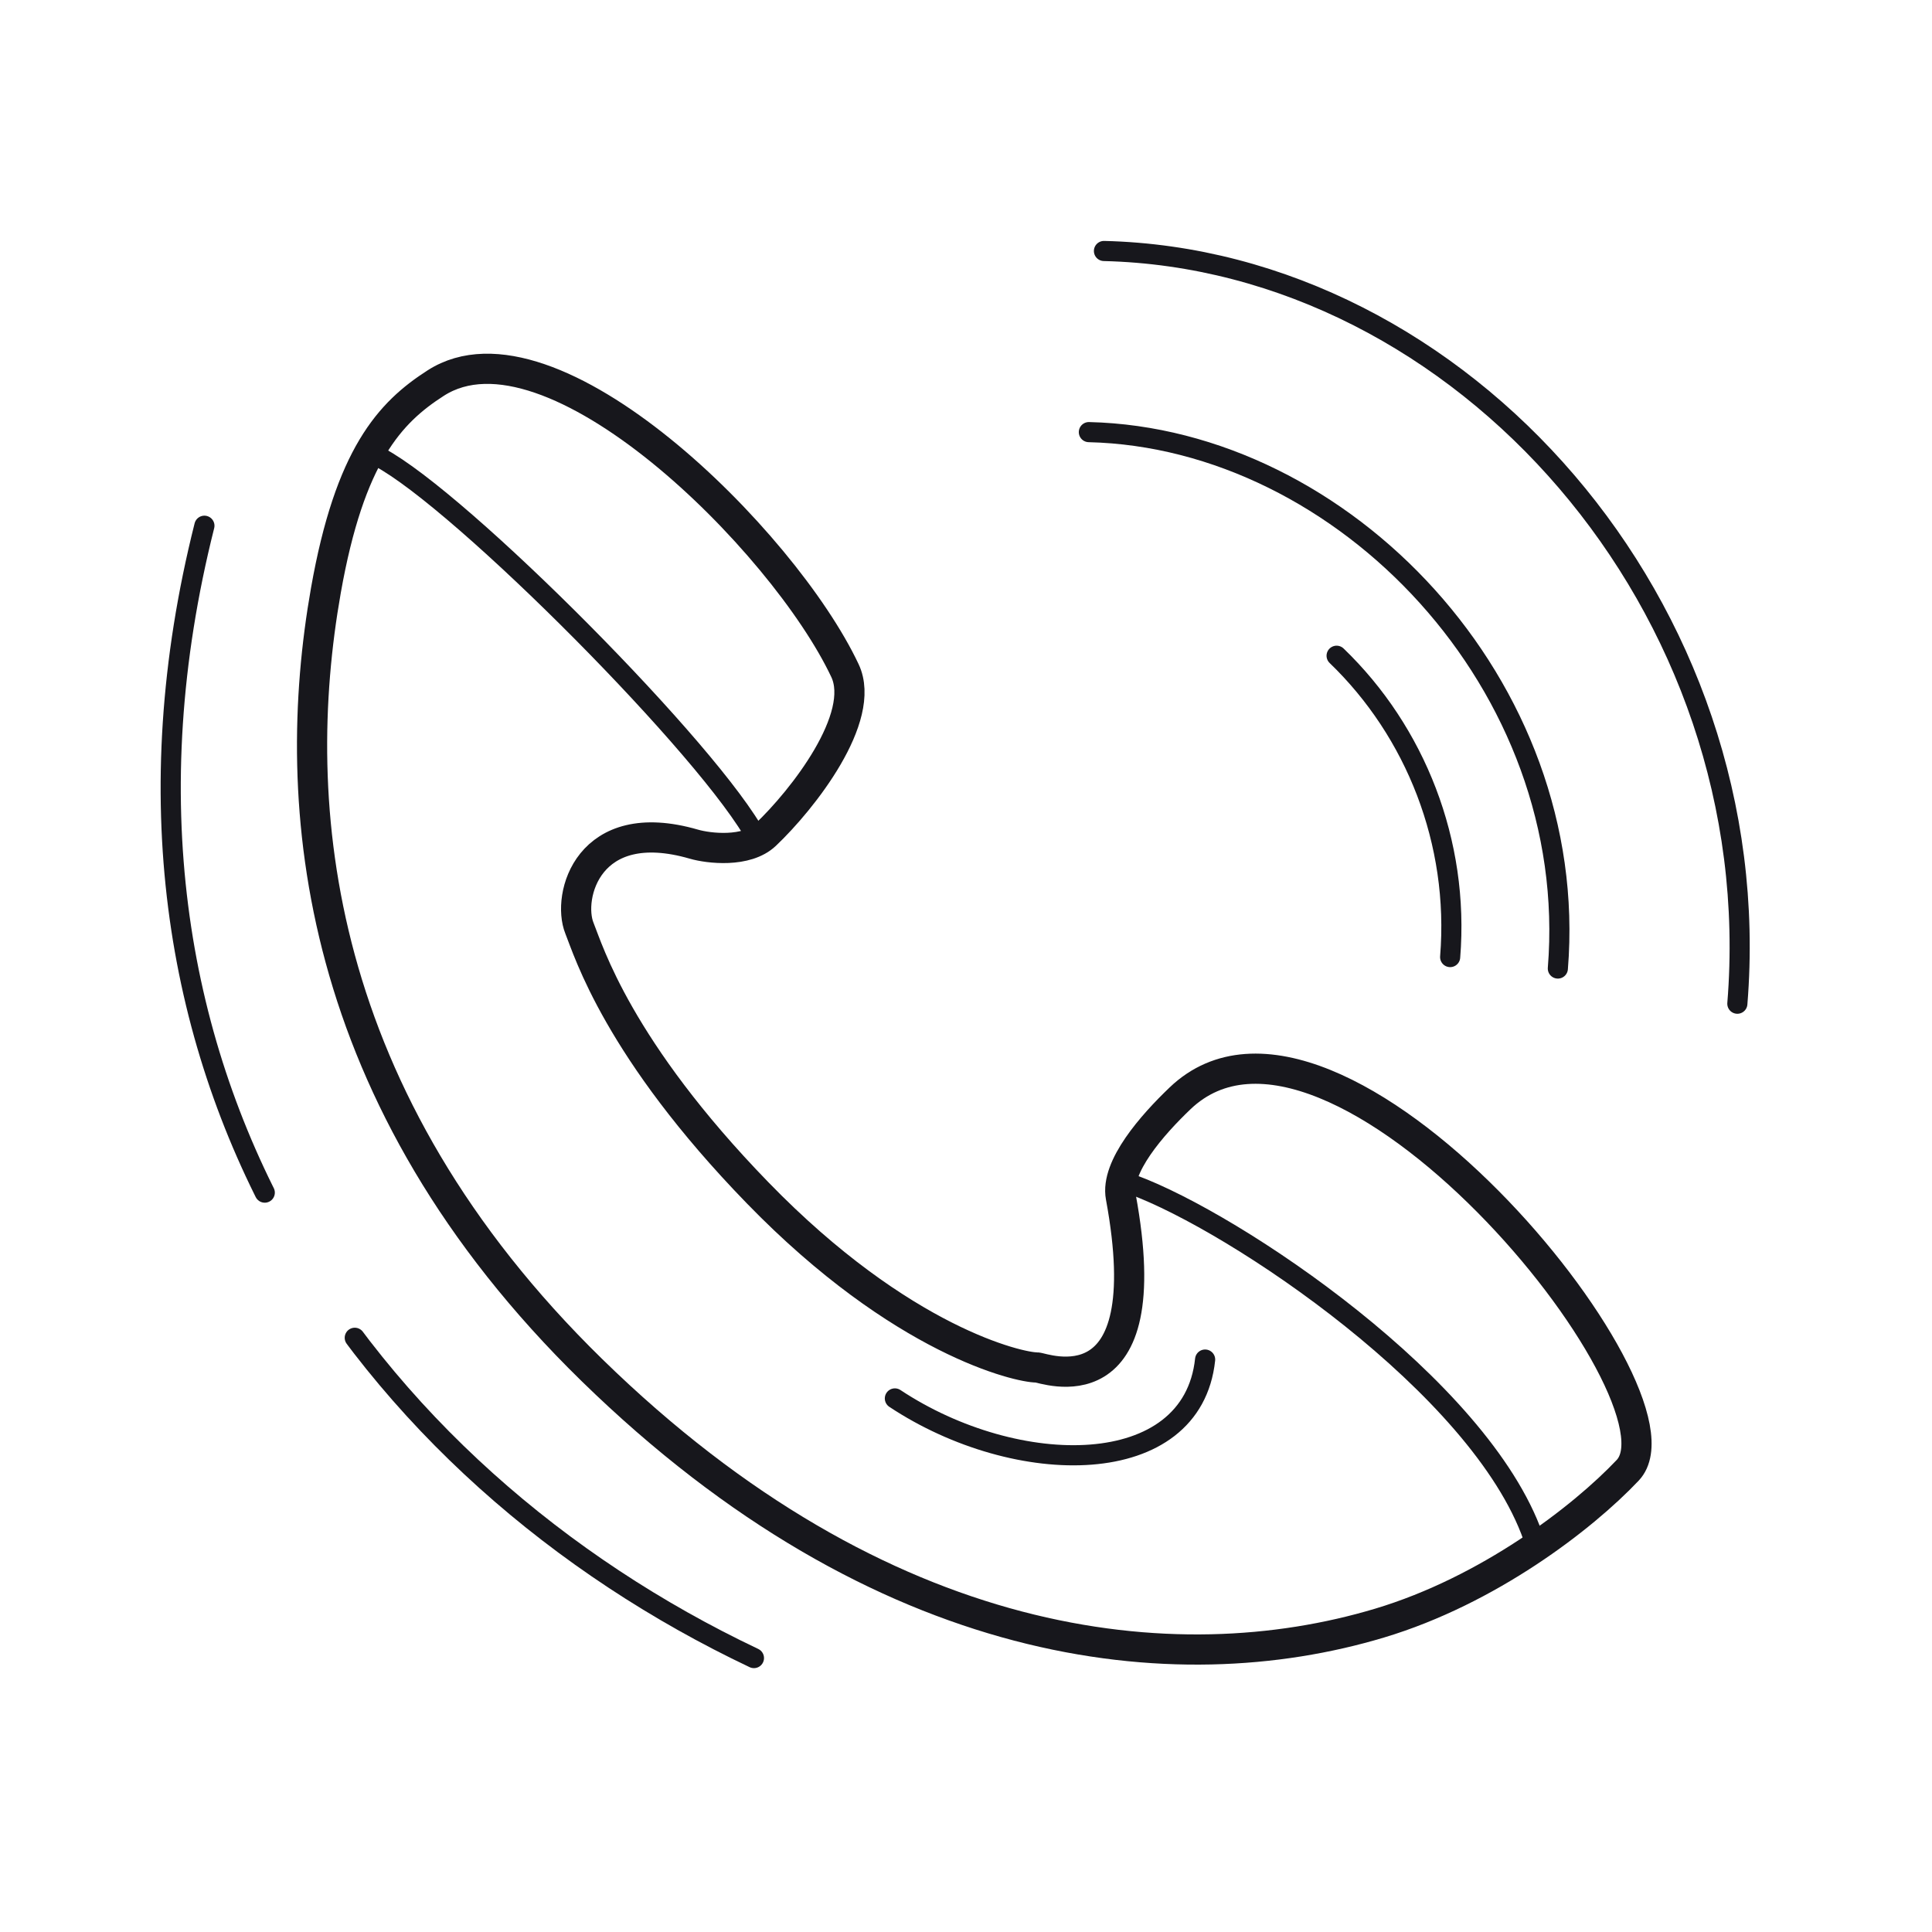 <svg xmlns="http://www.w3.org/2000/svg" width="192" height="192" style="width:100%;height:100%;transform:translate3d(0,0,0);content-visibility:visible" viewBox="0 0 192 192"><defs><clipPath id="a"><path d="M0 0h192v192H0z"/></clipPath><clipPath id="f"><path d="M0 0h192v192H0z"/></clipPath><clipPath id="e"><path d="M0 0h192v192H0z"/></clipPath><clipPath id="d"><path d="M0 0h192v192H0z"/></clipPath><clipPath id="c"><path d="M0 0h192v192H0z"/></clipPath><clipPath id="b"><path d="M0 0h192v192H0z"/></clipPath></defs><g fill="none" clip-path="url(#a)"><g clip-path="url(#b)" style="display:none"><g style="display:none"><path class="primary"/><path class="primary"/><path class="primary"/></g><path class="primary" style="display:none"/><path class="primary" style="display:none"/><path class="primary" style="display:none"/></g><g clip-path="url(#c)" style="display:none"><g style="display:none"><path class="primary"/><path class="primary"/><path class="primary"/></g><path class="primary" style="display:none"/><path class="primary" style="display:none"/><path class="primary" style="display:none"/><path class="primary" style="display:none"/><path class="primary" style="display:none"/><path class="primary" style="display:none"/></g><g clip-path="url(#d)" style="display:none"><g style="display:none"><path class="primary"/><path class="primary"/><path class="primary"/></g><path class="primary" style="display:none"/><path class="primary" style="display:none"/><path class="primary" style="display:none"/><path class="primary" style="display:none"/><path class="primary" style="display:none"/><path class="primary" style="display:none"/><path class="primary" style="display:none"/><path class="primary" style="display:none"/><path class="primary" style="display:none"/><path class="primary" style="display:none"/></g><g stroke="#17171C" stroke-linecap="round" stroke-linejoin="round" clip-path="url(#e)" style="display:block"><g style="display:block"><path stroke-width="2" d="M75.235 83.331c-4.484-8.515-29.4-33.582-37.547-37.904M152.363 152.75c-5.268-14.987-29.628-31.271-39.742-34.998" class="primary"/><path stroke-width="3" d="M43.31 38.064c11.458-7.343 34.58 15.669 40.662 28.581 2.19 4.65-4.193 12.815-7.897 16.324-1.894 1.796-5.66 1.347-7.117.923-10.535-3.057-12.636 5.216-11.377 8.345.918 2.282 3.838 12.023 17.714 26.308 14.346 14.77 26.036 17.371 27.756 17.352.625-.007 12.33 4.667 8.333-16.95-.554-2.992 3.14-7.168 5.888-9.794 15.307-14.635 51.43 29.626 44.484 36.965-4.478 4.733-13.841 11.942-24.663 15.186-20.33 6.095-49.399 3.058-78.267-25.143-27.662-27.024-30.216-56.105-26.44-77.485 2.37-13.405 6.349-17.68 10.923-20.612" class="primary"/></g><path stroke-dasharray="68 17" stroke-width="2.003" d="M-35.259-96.043C-48.876-41.962-19.023-1.709 19.353 16.485" class="primary" style="display:block" transform="translate(55.572 148.291)"/><path stroke-width="2.003" d="M15.415-4.756C14.14 7.237-3.27 7.149-15.415-.894" class="primary" style="display:block" transform="translate(104.348 139.869)"/><path stroke-width="2" d="M10.046 48.882c-27.789-28.189-26.446-74.325.223-97.764" class="primary" style="display:none" transform="scale(-1 1)rotate(39.949 -151.278 -177.018)"/><path stroke-width="2" d="M21.476 34.747C1.673 14.659 3.972-19.343 22.977-36.046" class="primary" style="display:none" transform="scale(-1 1)rotate(39.949 -151.278 -177.018)"/><path stroke-width="2" d="M28.95 27.002C20.912 18.848 17.208 7.609 18.372-3.2M0 0" class="primary" style="display:none" transform="scale(-1 1)rotate(39.949 -151.278 -177.018)"/><path stroke-width="2" d="M28.95 27.002C20.912 18.848 17.208 7.609 18.372-3.2" class="primary" style="display:block" transform="scale(-1 1)rotate(39.949 -151.278 -177.018)"/><path stroke-width="2" d="M21.476 34.747C1.673 14.659 3.972-19.343 22.977-36.046" class="primary" style="display:block" transform="scale(-1 1)rotate(39.949 -151.278 -177.018)"/><path stroke-width="2" d="M10.046 48.882c-27.789-28.189-26.446-74.325.223-97.764" class="primary" style="display:block" transform="scale(-1 1)rotate(39.949 -151.278 -177.018)"/></g><g clip-path="url(#f)" style="display:none"><g style="display:none"><path class="primary"/><path class="primary"/><path class="primary"/></g><path class="primary" style="display:none"/><path class="primary" style="display:none"/><path class="primary" style="display:none"/><path class="primary" style="display:none"/><path class="primary" style="display:none"/><path class="primary" style="display:none"/></g></g></svg>